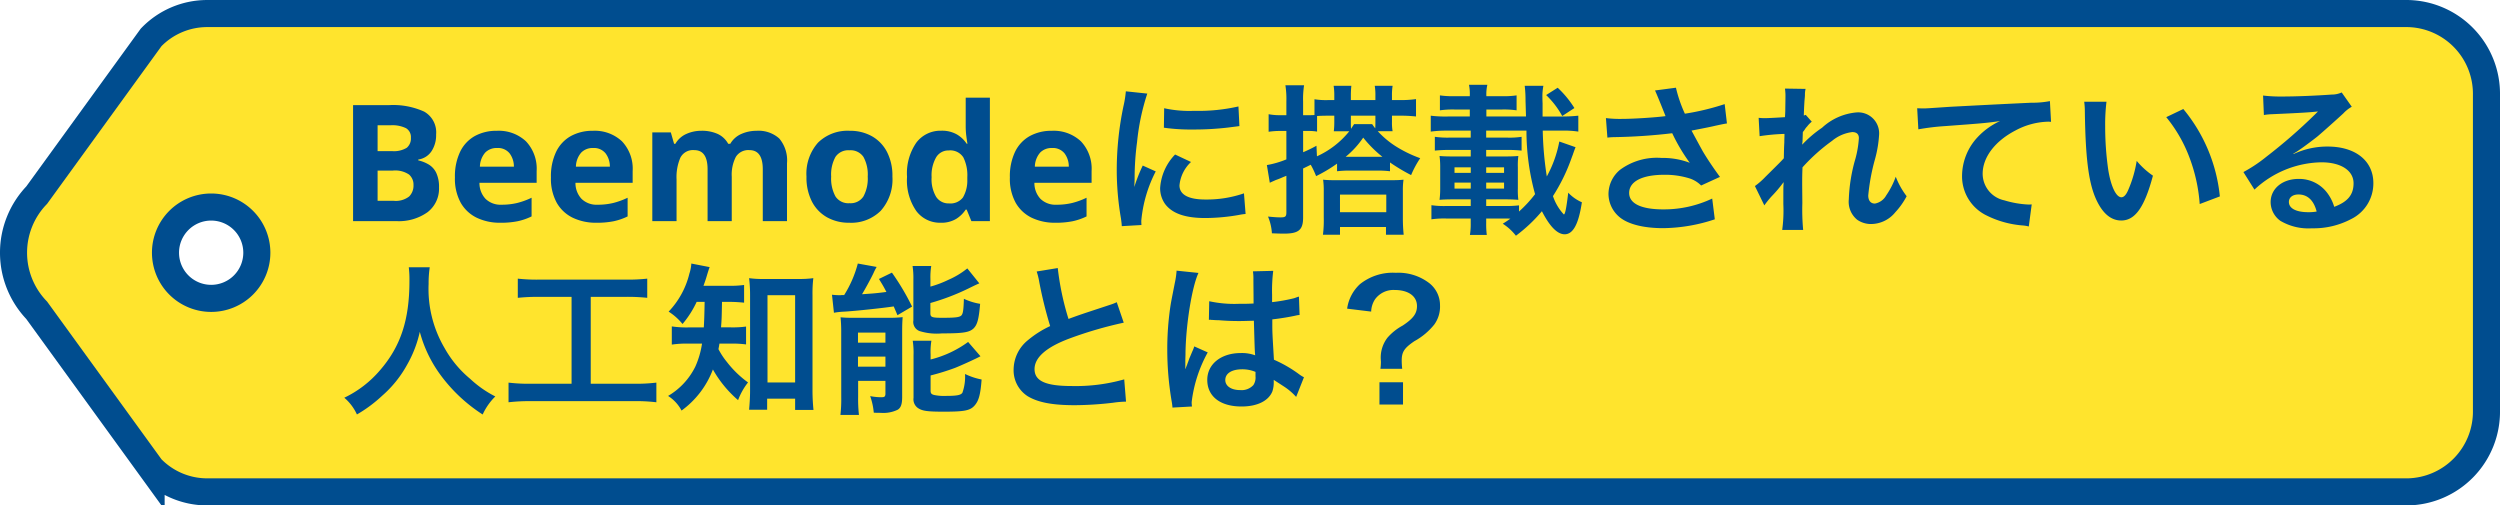 <svg xmlns="http://www.w3.org/2000/svg" width="277" height="56" viewBox="0 0 277 56">
  <g id="グループ_3261" data-name="グループ 3261" transform="translate(-854.5 -2683.5)">
    <path id="パス_1373" data-name="パス 1373" d="M297.343,391.2H53.533a8.635,8.635,0,0,0-6.19,2.643L34.665,411.321a9.212,9.212,0,0,0,0,12.757l12.677,17.479a8.627,8.627,0,0,0,6.19,2.643H297.343a8.894,8.894,0,0,0,8.757-9.023V400.222A8.894,8.894,0,0,0,297.343,391.2ZM54,422.759a5.06,5.06,0,1,1,5.057-5.06A5.058,5.058,0,0,1,54,422.759Z" transform="translate(823.9 2293.801)" fill="#ffe42d" stroke="#004d8f" stroke-miterlimit="10" stroke-width="3"/>
    <path id="パス_4565" data-name="パス 4565" d="M1.62-12.852h4a8.307,8.307,0,0,1,3.879.72,2.639,2.639,0,0,1,1.323,2.538,3.225,3.225,0,0,1-.513,1.854,2.122,2.122,0,0,1-1.467.918v.09A4.012,4.012,0,0,1,10-6.273a2.175,2.175,0,0,1,.837.927,3.643,3.643,0,0,1,.306,1.62A3.277,3.277,0,0,1,9.873-.99,5.463,5.463,0,0,1,6.426,0H1.62ZM4.338-7.758H5.922a2.716,2.716,0,0,0,1.647-.369,1.335,1.335,0,0,0,.459-1.107,1.142,1.142,0,0,0-.54-1.062,3.444,3.444,0,0,0-1.71-.324H4.338Zm0,2.16V-2.25H6.12a2.418,2.418,0,0,0,1.71-.477A1.7,1.7,0,0,0,8.316-4a1.48,1.48,0,0,0-.495-1.161A2.736,2.736,0,0,0,6.03-5.6Zm13.212-4.41a4.412,4.412,0,0,1,3.222,1.161,4.409,4.409,0,0,1,1.188,3.3v1.3H15.624A2.549,2.549,0,0,0,16.3-2.466a2.377,2.377,0,0,0,1.773.648,7.324,7.324,0,0,0,1.719-.189A8.209,8.209,0,0,0,21.4-2.592v2.07a6.707,6.707,0,0,1-1.53.531A9.279,9.279,0,0,1,17.946.18a5.919,5.919,0,0,1-2.61-.549,4.093,4.093,0,0,1-1.782-1.656,5.514,5.514,0,0,1-.648-2.817A6.282,6.282,0,0,1,13.491-7.7,3.957,3.957,0,0,1,15.12-9.432,4.95,4.95,0,0,1,17.55-10.008ZM17.568-8.1a1.754,1.754,0,0,0-1.3.5,2.443,2.443,0,0,0-.594,1.566H19.44a2.426,2.426,0,0,0-.477-1.476A1.653,1.653,0,0,0,17.568-8.1Zm10.62-1.908A4.412,4.412,0,0,1,31.41-8.847a4.409,4.409,0,0,1,1.188,3.3v1.3H26.262a2.549,2.549,0,0,0,.675,1.782,2.377,2.377,0,0,0,1.773.648,7.324,7.324,0,0,0,1.719-.189,8.209,8.209,0,0,0,1.611-.585v2.07a6.707,6.707,0,0,1-1.53.531A9.279,9.279,0,0,1,28.584.18a5.919,5.919,0,0,1-2.61-.549,4.093,4.093,0,0,1-1.782-1.656,5.514,5.514,0,0,1-.648-2.817A6.282,6.282,0,0,1,24.129-7.7a3.957,3.957,0,0,1,1.629-1.728A4.95,4.95,0,0,1,28.188-10.008ZM28.206-8.1a1.754,1.754,0,0,0-1.3.5,2.443,2.443,0,0,0-.594,1.566h3.762A2.426,2.426,0,0,0,29.6-7.506,1.653,1.653,0,0,0,28.206-8.1Zm18.108-1.908a3.43,3.43,0,0,1,2.529.855A3.762,3.762,0,0,1,49.7-6.408V0H47.016V-5.742q0-2.124-1.476-2.124a1.618,1.618,0,0,0-1.512.756,4.3,4.3,0,0,0-.45,2.178V0H40.9V-5.742q0-2.124-1.476-2.124a1.568,1.568,0,0,0-1.539.837,5.457,5.457,0,0,0-.423,2.4V0H34.776V-9.828h2.052l.36,1.26h.144a2.635,2.635,0,0,1,1.233-1.1,4.028,4.028,0,0,1,1.629-.342,4.277,4.277,0,0,1,1.827.351,2.547,2.547,0,0,1,1.161,1.089h.234a2.62,2.62,0,0,1,1.251-1.1A4.155,4.155,0,0,1,46.314-10.008ZM61.38-4.932a5.219,5.219,0,0,1-1.287,3.78A4.641,4.641,0,0,1,56.592.18a4.944,4.944,0,0,1-2.439-.594A4.2,4.2,0,0,1,52.47-2.151a5.825,5.825,0,0,1-.612-2.781,5.177,5.177,0,0,1,1.278-3.762,4.67,4.67,0,0,1,3.51-1.314,4.93,4.93,0,0,1,2.448.594,4.227,4.227,0,0,1,1.674,1.728A5.73,5.73,0,0,1,61.38-4.932Zm-6.786,0a4.136,4.136,0,0,0,.477,2.2,1.707,1.707,0,0,0,1.557.747,1.689,1.689,0,0,0,1.539-.747,4.136,4.136,0,0,0,.477-2.2,4.037,4.037,0,0,0-.477-2.187,1.721,1.721,0,0,0-1.557-.729,1.7,1.7,0,0,0-1.539.729A4.037,4.037,0,0,0,54.594-4.932ZM66.708.18a3.274,3.274,0,0,1-2.673-1.287A5.943,5.943,0,0,1,63-4.9a5.978,5.978,0,0,1,1.044-3.816,3.344,3.344,0,0,1,2.736-1.3,3.328,3.328,0,0,1,1.746.414,3.286,3.286,0,0,1,1.08,1.026h.09q-.054-.288-.126-.837A8.645,8.645,0,0,1,69.5-10.53v-3.15H72.18V0H70.128l-.522-1.278H69.5A3.435,3.435,0,0,1,68.436-.243,3.177,3.177,0,0,1,66.708.18Zm.936-2.142a1.741,1.741,0,0,0,1.548-.657,3.692,3.692,0,0,0,.486-1.971v-.288a4.431,4.431,0,0,0-.441-2.187,1.717,1.717,0,0,0-1.629-.765,1.576,1.576,0,0,0-1.386.765,4.011,4.011,0,0,0-.5,2.2,3.824,3.824,0,0,0,.5,2.169A1.629,1.629,0,0,0,67.644-1.962Zm11.394-8.046A4.412,4.412,0,0,1,82.26-8.847a4.409,4.409,0,0,1,1.188,3.3v1.3H77.112a2.549,2.549,0,0,0,.675,1.782,2.377,2.377,0,0,0,1.773.648,7.324,7.324,0,0,0,1.719-.189,8.21,8.21,0,0,0,1.611-.585v2.07a6.707,6.707,0,0,1-1.53.531A9.279,9.279,0,0,1,79.434.18a5.919,5.919,0,0,1-2.61-.549,4.093,4.093,0,0,1-1.782-1.656,5.514,5.514,0,0,1-.648-2.817A6.282,6.282,0,0,1,74.979-7.7a3.957,3.957,0,0,1,1.629-1.728A4.95,4.95,0,0,1,79.038-10.008ZM79.056-8.1a1.754,1.754,0,0,0-1.3.5,2.442,2.442,0,0,0-.594,1.566h3.762a2.426,2.426,0,0,0-.477-1.476A1.653,1.653,0,0,0,79.056-8.1ZM88.974.432c-.018-.234-.018-.378-.018-.486a14.777,14.777,0,0,1,1.6-5.454l-1.44-.648a18.357,18.357,0,0,0-.936,2.376c.018-.45.036-.594.036-.99a30.053,30.053,0,0,1,.27-3.978,24.817,24.817,0,0,1,1.134-5.382l-2.376-.252a11.778,11.778,0,0,1-.27,1.674,34.557,34.557,0,0,0-.738,7.038,31.4,31.4,0,0,0,.468,5.382c.054.414.072.522.09.846ZM91.458-10.35a21.368,21.368,0,0,0,3.24.2,32.242,32.242,0,0,0,3.852-.216c.864-.108,1.134-.144,1.278-.162l-.108-2.178a19.849,19.849,0,0,1-4.9.486,12.978,12.978,0,0,1-3.33-.288ZM92.7-7.38a5.88,5.88,0,0,0-1.656,3.708,3.015,3.015,0,0,0,.54,1.764c.792,1.062,2.232,1.566,4.464,1.566a22.2,22.2,0,0,0,3.726-.342,6.016,6.016,0,0,1,.738-.108l-.18-2.286a12.65,12.65,0,0,1-4.284.684c-1.872,0-2.862-.54-2.862-1.566a4.072,4.072,0,0,1,1.278-2.592Zm12.33-2.61v3.15a10.371,10.371,0,0,1-2.16.63l.324,1.962c.162-.09.522-.234.666-.306a8.286,8.286,0,0,0,.846-.342c.072-.018.18-.072.324-.126v4.05c0,.468-.108.558-.648.558-.4,0-.81-.036-1.386-.09a5.731,5.731,0,0,1,.432,1.854c.432.018.936.036,1.332.036,1.638,0,2.124-.414,2.124-1.782V-5.832c.486-.234.558-.27.846-.414a9.139,9.139,0,0,1,.594,1.26,16.047,16.047,0,0,0,2.322-1.386v.846a11.774,11.774,0,0,1,1.512-.072H115a11.422,11.422,0,0,1,1.512.072V-6.5a20.626,20.626,0,0,0,2.34,1.4,10.664,10.664,0,0,1,1.008-1.872,13.732,13.732,0,0,1-2.5-1.188,9.83,9.83,0,0,1-2.2-1.8H116.8A5.555,5.555,0,0,1,116.73-11v-.684h.954a16.107,16.107,0,0,1,1.71.09v-1.926a11.683,11.683,0,0,1-1.8.108h-.864v-.468a6.421,6.421,0,0,1,.072-1.116h-1.98a6.384,6.384,0,0,1,.072,1.134v.45h-2.718v-.468a10.3,10.3,0,0,1,.054-1.116h-1.962a7.064,7.064,0,0,1,.072,1.134v.45h-.648a7.934,7.934,0,0,1-1.548-.09v1.746c-.27.018-.36.018-.612.018h-.648v-1.512a9.655,9.655,0,0,1,.108-1.8h-2.07a9.868,9.868,0,0,1,.108,1.818v1.494h-.666a6.3,6.3,0,0,1-1.3-.108V-9.9a8.413,8.413,0,0,1,1.3-.09Zm1.854,0h.666a5.133,5.133,0,0,1,.882.072v-1.728c.27-.018.648-.036,1.242-.036h.666v.666a9.054,9.054,0,0,1-.054,1.062H112a9.754,9.754,0,0,1-3.582,2.772l-.054-1.17a15.266,15.266,0,0,1-1.476.72Zm5.292-1.692h2.718v.666c0,.324,0,.468-.018.738-.126-.162-.18-.234-.342-.468h-2c-.162.252-.216.324-.342.522-.018-.288-.018-.414-.018-.774Zm-.162,4.554H111.6a10.109,10.109,0,0,0,1.944-2.124,13.137,13.137,0,0,0,2.124,2.124h-3.654Zm-1.728,2.592A10.78,10.78,0,0,1,109.1-4.59a8.344,8.344,0,0,1,.072,1.26V-.4a12.678,12.678,0,0,1-.09,1.908h1.89V.648h5.094v.864h1.962a17.5,17.5,0,0,1-.09-1.818V-3.33a7.9,7.9,0,0,1,.072-1.26,10.886,10.886,0,0,1-1.17.054Zm.684,1.6h5.13V-.99h-5.13ZM129.852-.27c-.27.18-.432.306-.846.558a5.8,5.8,0,0,1,1.458,1.332,17.06,17.06,0,0,0,2.88-2.718c.864,1.692,1.71,2.556,2.52,2.556.936,0,1.548-1.134,1.908-3.546A4.614,4.614,0,0,1,136.26-3.15c-.2,1.674-.342,2.412-.486,2.412a5.542,5.542,0,0,1-1.206-2.034,20.221,20.221,0,0,0,2.052-4.194c.072-.2.126-.342.144-.378.054-.18.108-.306.108-.324.126-.342.126-.342.2-.522l-1.8-.63a12.968,12.968,0,0,1-1.386,3.87,37.337,37.337,0,0,1-.45-5.076h2.088a10.424,10.424,0,0,1,1.854.108v-1.764a16.226,16.226,0,0,1-1.854.09h-2.106V-13.05c-.018-.342-.018-.63-.018-.63a6.071,6.071,0,0,1,.108-1.314h-2.07a13.3,13.3,0,0,1,.09,1.674c.018.45.018.666.054,1.728h-4.392v-.774h1.728a9.966,9.966,0,0,1,1.62.09v-1.656a9.569,9.569,0,0,1-1.62.09h-1.728a4.638,4.638,0,0,1,.108-1.26h-2.034a5.024,5.024,0,0,1,.09,1.17v.09h-1.674a9.808,9.808,0,0,1-1.638-.09v1.656a10.21,10.21,0,0,1,1.638-.09h1.674v.774H122.9a12.876,12.876,0,0,1-1.872-.09v1.764a12.922,12.922,0,0,1,1.872-.108h2.556v.774H123.1a9.966,9.966,0,0,1-1.62-.09v1.53a13.673,13.673,0,0,1,1.62-.072h2.358v.72h-1.836c-.792,0-1.26-.018-1.62-.054a9.493,9.493,0,0,1,.072,1.26v2.34A9.493,9.493,0,0,1,122-2.358c.36-.036.918-.054,1.62-.054h1.836v.738h-2.754a9.593,9.593,0,0,1-1.6-.09V-.2a9.859,9.859,0,0,1,1.6-.09h2.754V.234a7.084,7.084,0,0,1-.09,1.3h1.872A9.132,9.132,0,0,1,127.17.216v-.5h2.43Zm.954-1.476a12.29,12.29,0,0,1-1.584.072H127.17v-.738h1.962c.774,0,1.152.018,1.6.054a8.143,8.143,0,0,1-.054-1.26v-2.34a8.143,8.143,0,0,1,.054-1.26c-.342.036-.882.054-1.584.054h-1.98v-.72h2.34a12.469,12.469,0,0,1,1.584.072v-1.53a8.852,8.852,0,0,1-1.584.09h-2.34v-.774h4.464a26.341,26.341,0,0,0,.954,7.038,13.788,13.788,0,0,1-1.782,1.926Zm-3.636-3.6v-.612h1.98v.612Zm-1.71,0h-1.8v-.612h1.8ZM127.17-3.6v-.666h1.98V-3.6Zm-1.71,0h-1.8v-.666h1.8Zm11.484-8.928a10.965,10.965,0,0,0-1.854-2.25l-1.278.81a9.587,9.587,0,0,1,1.782,2.322ZM140.6-9.252a6.764,6.764,0,0,1,.792-.054,62.727,62.727,0,0,0,6.39-.432,19.9,19.9,0,0,0,1.944,3.276A8.362,8.362,0,0,0,146.61-7a6.881,6.881,0,0,0-4.59,1.3,3.5,3.5,0,0,0-1.3,2.682,3.358,3.358,0,0,0,1.062,2.43c.918.882,2.7,1.368,5,1.368A18.582,18.582,0,0,0,152.5-.2l-.288-2.3A12.506,12.506,0,0,1,146.79-1.3c-2.448,0-3.78-.648-3.78-1.818,0-1.278,1.44-2.016,3.888-2.016a9.021,9.021,0,0,1,2.844.414,3.18,3.18,0,0,1,1.242.774l2.088-.954c-.63-.846-1.422-2.016-1.908-2.844-.18-.324-.594-1.08-1.242-2.286q2.241-.432,2.646-.54c.612-.126.81-.18,1.278-.252l-.252-2.142a27.388,27.388,0,0,1-4.41,1.062,15.082,15.082,0,0,1-.99-2.88l-2.322.306c.09.144.864,2.052,1.17,2.844-1.116.144-3.51.306-4.86.306a12.34,12.34,0,0,1-1.746-.09Zm21.582.774c.018-.216.036-.324.036-.324l.036-1.062c.108-.144.144-.18.216-.288a1.638,1.638,0,0,1,.252-.324,3.011,3.011,0,0,1,.522-.54l-.666-.756c-.126.036-.2.072-.216.072.036-1.1.054-1.242.072-1.6.036-.36.054-.594.054-.684a2.51,2.51,0,0,1,.072-.666l-2.286-.036a5.981,5.981,0,0,1,.054,1.008c0,.414-.018.972-.018,1.476-.018.414-.018.414-.036.684-.846.054-1.836.108-2.178.108a5.583,5.583,0,0,1-.738-.036l.108,2.034a23.193,23.193,0,0,1,2.754-.252c0,.486-.018.522-.018.936-.036.7-.036.9-.054,1.764-.342.378-.342.378-2.034,2.052a8.065,8.065,0,0,1-1.17,1.026l1.044,2.142a10.28,10.28,0,0,1,.828-1.026,14.018,14.018,0,0,0,1.278-1.512l.036-.018c-.036.486-.036.486-.036,2.412a15.8,15.8,0,0,1-.126,2.862h2.322A24.3,24.3,0,0,1,162.2-2c-.018-2-.018-2-.018-2.142,0-.5,0-1.008.036-1.818a20.462,20.462,0,0,1,3.276-2.934,4.311,4.311,0,0,1,2.232-.972c.486,0,.738.234.738.666a11.413,11.413,0,0,1-.378,2.268,18.156,18.156,0,0,0-.738,4.518,2.567,2.567,0,0,0,.936,2.268,2.674,2.674,0,0,0,1.548.468,3.482,3.482,0,0,0,2.664-1.3,8.213,8.213,0,0,0,1.26-1.782,8.751,8.751,0,0,1-1.206-2.16A8.836,8.836,0,0,1,171.5-2.862a1.805,1.805,0,0,1-1.26.918c-.468,0-.738-.324-.738-.9a22.761,22.761,0,0,1,.756-4.05,12.877,12.877,0,0,0,.45-2.754,2.322,2.322,0,0,0-2.52-2.394,6.443,6.443,0,0,0-3.8,1.692,13.2,13.2,0,0,0-2.2,1.872Zm12.87-1.692a26.128,26.128,0,0,1,2.988-.36c3.906-.288,4.608-.342,6.066-.558a7.933,7.933,0,0,0-2.5,1.8,6.346,6.346,0,0,0-1.71,4.248A4.816,4.816,0,0,0,182.466-.7,10.829,10.829,0,0,0,186.678.486a3.823,3.823,0,0,1,.612.108l.324-2.448c-.18.018-.342.018-.36.018a10.923,10.923,0,0,1-2.682-.468,3.022,3.022,0,0,1-2.394-2.934c0-1.818,1.35-3.618,3.636-4.806a8.05,8.05,0,0,1,3.564-.972,2.787,2.787,0,0,1,.378.018l-.126-2.3a10.163,10.163,0,0,1-2.07.18c-4.986.234-7.974.4-8.982.45-2.646.18-2.646.18-2.97.18-.09,0-.288,0-.684-.018Zm18.378-3.06a8.6,8.6,0,0,1,.072,1.152c.072,4.986.4,7.6,1.134,9.4.72,1.728,1.692,2.61,2.9,2.61,1.53,0,2.574-1.458,3.51-4.968a8.885,8.885,0,0,1-1.8-1.638,13.27,13.27,0,0,1-.954,3.258c-.216.5-.468.774-.738.774-.576,0-1.152-1.152-1.458-3.024a33.685,33.685,0,0,1-.342-4.824,20.926,20.926,0,0,1,.144-2.736Zm9.09,1.71a15.712,15.712,0,0,1,2.556,4.428,18.248,18.248,0,0,1,1.152,5.2l2.232-.846a17.946,17.946,0,0,0-4.05-9.684Zm14.076,4.05a7.063,7.063,0,0,0,.738-.468c.36-.234,1.656-1.206,1.98-1.476.612-.522,1.926-1.692,2.826-2.52a3.858,3.858,0,0,1,.936-.738l-1.116-1.584a2.652,2.652,0,0,1-1.116.234c-1.746.126-3.942.216-5.472.216a16.279,16.279,0,0,1-2.124-.108l.09,2.16a6.072,6.072,0,0,1,.864-.09c3.258-.144,4.41-.216,5.094-.306l.018.018-.324.324a60.1,60.1,0,0,1-5.382,4.68,16.188,16.188,0,0,1-2.538,1.692l1.224,1.944a11.091,11.091,0,0,1,7.416-3.024c2.178,0,3.564.918,3.564,2.322,0,1.278-.648,2.052-2.142,2.61A4.841,4.841,0,0,0,220.3-3.2a3.874,3.874,0,0,0-3.114-1.476c-1.8,0-3.1,1.08-3.1,2.574a2.569,2.569,0,0,0,1.08,2.07,6.09,6.09,0,0,0,3.492.828A8.906,8.906,0,0,0,223.02-.234a4.4,4.4,0,0,0,2.448-3.978c0-2.466-1.98-4.05-5.058-4.05a8.786,8.786,0,0,0-3.78.828Zm2.592,6.408a4.872,4.872,0,0,1-.936.072c-1.332,0-2.142-.414-2.142-1.134,0-.5.414-.828,1.062-.828C218.178-2.952,218.862-2.3,219.186-1.062ZM7.794,5.114a11.774,11.774,0,0,1,.072,1.512c0,4.32-.972,7.272-3.294,9.936A12,12,0,0,1,.648,19.568a5.385,5.385,0,0,1,1.4,1.854,15.182,15.182,0,0,0,2.79-2.07A12.532,12.532,0,0,0,7.614,15.9a12.88,12.88,0,0,0,1.4-3.636,14.231,14.231,0,0,0,2.394,4.914,17.522,17.522,0,0,0,4.572,4.248,6.7,6.7,0,0,1,1.4-2A11.987,11.987,0,0,1,14.6,17.48a12.065,12.065,0,0,1-2.844-3.42A12.921,12.921,0,0,1,9.99,6.968a11.909,11.909,0,0,1,.126-1.854ZM25.83,8.39v9.63h-4.5a18.874,18.874,0,0,1-2.484-.126v2.178a20.164,20.164,0,0,1,2.448-.126H32.778a18.824,18.824,0,0,1,2.448.126V17.894a18.642,18.642,0,0,1-2.448.126H27.954V8.39h3.96a21.293,21.293,0,0,1,2.3.108V6.374a19.852,19.852,0,0,1-2.322.108H22.212a19.149,19.149,0,0,1-2.34-.108V8.5a20.953,20.953,0,0,1,2.322-.108Zm14.742.558c-.018,1.314-.054,2.268-.09,2.826h-1.53a11.133,11.133,0,0,1-2.016-.108v2.016a11.051,11.051,0,0,1,1.962-.108h1.386a9.66,9.66,0,0,1-.738,2.538,7.707,7.707,0,0,1-3.024,3.258,4.267,4.267,0,0,1,1.494,1.62,9.966,9.966,0,0,0,3.474-4.554,12.7,12.7,0,0,0,2.79,3.4,7.255,7.255,0,0,1,1.1-1.962,11.283,11.283,0,0,1-2.34-2.268,8.088,8.088,0,0,1-.936-1.422c.054-.27.072-.36.108-.612h1.206a11.59,11.59,0,0,1,1.746.09v-1.98a10.96,10.96,0,0,1-1.692.09H42.39c.072-.918.072-.918.108-2.826h.666a17.024,17.024,0,0,1,1.782.09V7.076a11.68,11.68,0,0,1-1.782.09H40.446c.162-.45.27-.756.378-1.134.162-.54.216-.7.306-.936L39.1,4.7a4.3,4.3,0,0,1-.216,1.116,9.244,9.244,0,0,1-2.3,4.212A6.387,6.387,0,0,1,38.124,11.4,10.894,10.894,0,0,0,39.69,8.948ZM47.5,19.676h3.1v1.242h2.034a21.538,21.538,0,0,1-.108-2.268V8.228a14.392,14.392,0,0,1,.09-1.908,11.282,11.282,0,0,1-1.674.09H47.16A10.6,10.6,0,0,1,45.5,6.32a15.388,15.388,0,0,1,.108,1.908v10.6c0,.72-.054,1.494-.108,2.07h2ZM47.538,8.21H50.6v9.666h-3.06ZM54.9,10.154a8.289,8.289,0,0,1,1.17-.126c1.242-.072,4.3-.4,5.454-.576.126.288.216.5.414.972l1.62-.954a26.967,26.967,0,0,0-2.232-3.762l-1.44.7c.4.648.5.81.828,1.44-1.116.144-1.548.18-2.7.252.414-.684,1.062-1.89,1.278-2.358a5.76,5.76,0,0,1,.342-.666L57.546,4.7a12.534,12.534,0,0,1-1.512,3.492h-.27a1.228,1.228,0,0,1-.216.018,7.919,7.919,0,0,1-.864-.054ZM65.592,6.428a7.672,7.672,0,0,1,.09-1.458h-2.07a9.021,9.021,0,0,1,.09,1.548V11a1.078,1.078,0,0,0,.7,1.188,6.422,6.422,0,0,0,2.466.252c2.358,0,3.042-.108,3.51-.558.414-.414.576-1.026.72-2.718a6.71,6.71,0,0,1-1.8-.558c-.036,1.332-.108,1.692-.306,1.872-.234.18-.648.234-2.106.234-1.134,0-1.3-.072-1.3-.5V9.074A25.218,25.218,0,0,0,69.75,7.49c.882-.432.882-.432,1.26-.594L69.678,5.24A9.039,9.039,0,0,1,67.59,6.5a11.468,11.468,0,0,1-2,.756Zm.018,8.316a7.413,7.413,0,0,1,.09-1.494H63.63a8.834,8.834,0,0,1,.09,1.6v4.734a1.168,1.168,0,0,0,.558,1.17c.468.288,1.044.36,2.808.36,2.268,0,2.9-.126,3.384-.666.468-.522.666-1.206.792-2.9a7.34,7.34,0,0,1-1.836-.612,5.331,5.331,0,0,1-.288,2.07c-.162.27-.612.36-1.8.36a5.412,5.412,0,0,1-1.278-.09c-.342-.072-.45-.18-.45-.486V17.1a25.946,25.946,0,0,0,2.682-.828c.558-.216,2.322-1.008,2.844-1.3l-1.368-1.584a11.89,11.89,0,0,1-4.158,1.944Zm-9.9,4.77a15.112,15.112,0,0,1-.09,1.962h2.052a15.716,15.716,0,0,1-.09-2V17.7h3.024V19.19c-.036.27-.108.324-.486.324a6.356,6.356,0,0,1-1.206-.126,7.331,7.331,0,0,1,.4,1.836c.324.018.594.018.756.018a3.651,3.651,0,0,0,1.89-.342c.36-.216.5-.63.5-1.4V12.332c0-.9.018-1.188.054-1.692a13.1,13.1,0,0,1-1.62.072h-3.96a12.775,12.775,0,0,1-1.3-.054,15.815,15.815,0,0,1,.072,1.656Zm1.854-7.164h3.042v1.116H57.564Zm0,2.664h3.042V16.13H57.564Zm19.8-9.432a7.649,7.649,0,0,1,.288,1.17,45.862,45.862,0,0,0,1.206,4.878,11.11,11.11,0,0,0-2.448,1.548,4.227,4.227,0,0,0-1.6,3.222,3.407,3.407,0,0,0,1.566,3.006c1.152.684,2.718.99,5.22.99a38.039,38.039,0,0,0,4.212-.27A11.221,11.221,0,0,1,87.264,20l-.2-2.466a19.707,19.707,0,0,1-5.814.738c-2.9,0-4.122-.558-4.122-1.872,0-1.3,1.314-2.448,3.942-3.42a43.98,43.98,0,0,1,5.94-1.728l-.774-2.268a4.926,4.926,0,0,1-.684.27c-3.492,1.152-3.492,1.152-4.662,1.584A30.231,30.231,0,0,1,79.7,5.2Zm19.08,5.364a.317.317,0,0,1,.108-.018.827.827,0,0,1,.18.018,2.68,2.68,0,0,1,.306.018c.09,0,.288.018.54.018.846.072,1.566.09,2.232.09.468,0,.9-.018,1.62-.036.072,2.5.09,3.384.144,3.834a4.278,4.278,0,0,0-1.6-.252c-2.178,0-3.708,1.224-3.708,2.97,0,1.836,1.44,2.952,3.8,2.952,1.746,0,3.006-.63,3.42-1.692a3.149,3.149,0,0,0,.144-1.008v-.252c.108.072.522.342,1.134.738a6.744,6.744,0,0,1,1.35,1.152l.864-2.178a3.424,3.424,0,0,1-.5-.306,14.351,14.351,0,0,0-2.826-1.638c-.18-3.024-.18-3.06-.18-4.068v-.4c.954-.108,1.89-.27,2.5-.4a3.11,3.11,0,0,1,.522-.09l-.072-2.034-.144.036c-.288.108-.288.108-.4.144a18.1,18.1,0,0,1-2.43.432V8.156a17.611,17.611,0,0,1,.126-2.646l-2.25.054a5.035,5.035,0,0,1,.054.864c0,.738.018,1.638.018,2.7-.63.036-1.026.036-1.656.036a12.972,12.972,0,0,1-3.258-.288Zm5.166,5.76v.486a1.511,1.511,0,0,1-.234.972,1.769,1.769,0,0,1-1.458.558c-1.008,0-1.656-.45-1.656-1.116,0-.738.72-1.188,1.872-1.188A3.768,3.768,0,0,1,101.61,16.706ZM94.572,20.54a3.527,3.527,0,0,1-.036-.486,15.018,15.018,0,0,1,1.782-5.508l-1.494-.666a3.43,3.43,0,0,1-.216.558c-.18.432-.18.432-.342.81-.09.288-.18.486-.216.612-.126.324-.126.324-.216.522h-.018A3.064,3.064,0,0,0,93.834,16v-.288c0-.288,0-.288.018-.936.018-3.132.7-7.47,1.44-9.036l-2.43-.252v.072a9.662,9.662,0,0,1-.2,1.332c-.4,2.034-.4,2.034-.486,2.574a32.173,32.173,0,0,0-.342,4.77,34.135,34.135,0,0,0,.486,5.724,6.571,6.571,0,0,1,.09.7Zm23.292-4.176a8.592,8.592,0,0,1-.054-.918c0-.954.288-1.386,1.4-2.142a7.351,7.351,0,0,0,2.214-1.854,3.383,3.383,0,0,0,.63-2.124,3.1,3.1,0,0,0-1.278-2.52,5.627,5.627,0,0,0-3.618-1.08,5.824,5.824,0,0,0-3.978,1.26A4.553,4.553,0,0,0,111.762,9.7l2.664.324a2.611,2.611,0,0,1,.432-1.368,2.522,2.522,0,0,1,2.16-1.026c1.53,0,2.484.684,2.484,1.782,0,.828-.414,1.386-1.584,2.16a6.017,6.017,0,0,0-1.692,1.35,3.605,3.605,0,0,0-.738,2.34l.018.342a6.194,6.194,0,0,1-.054.756Zm-2.52,1.494v2.466h2.61V17.858Z" transform="translate(892 2708)" fill="#004d8f"/>
  </g>
</svg>
